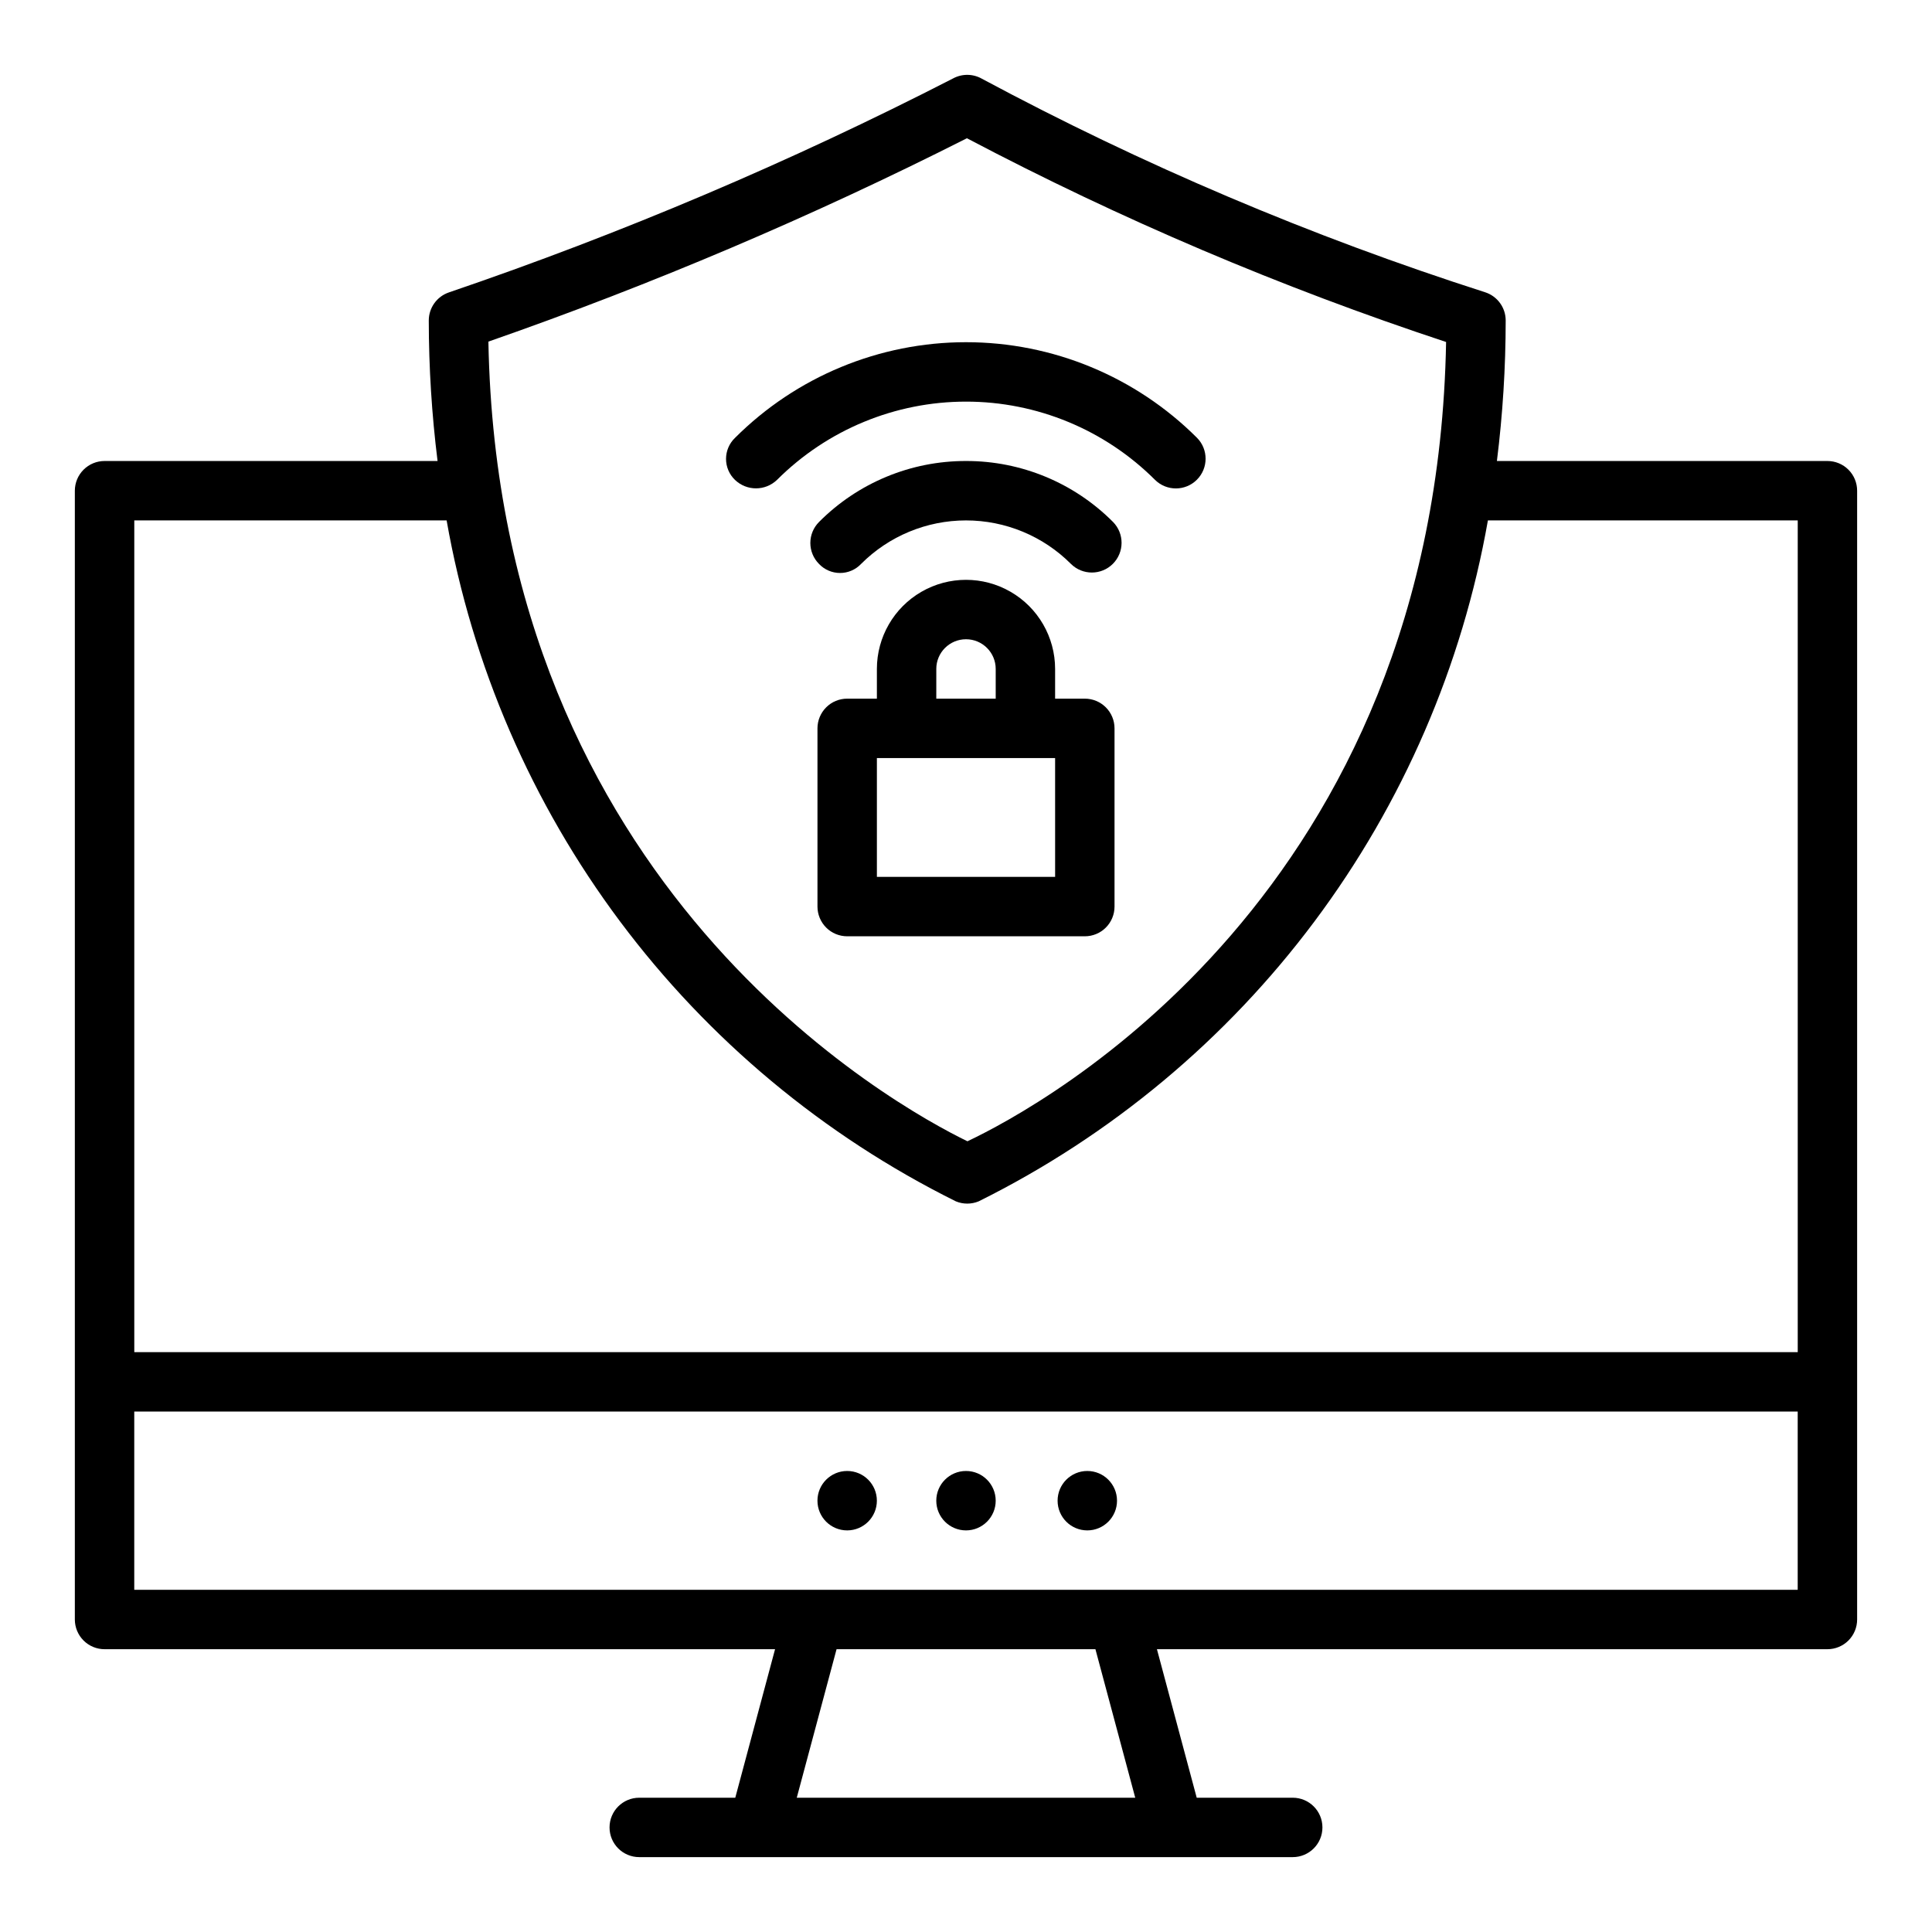 <?xml version="1.0" encoding="UTF-8"?>
<!-- Uploaded to: ICON Repo, www.svgrepo.com, Generator: ICON Repo Mixer Tools -->
<svg fill="#000000" width="800px" height="800px" version="1.1" viewBox="144 144 512 512" xmlns="http://www.w3.org/2000/svg">
 <g>
  <path d="m628.29 266.17h-87.594c1.543-12.348 2.32-24.785 2.328-37.23 0.004-3.414-2.199-6.438-5.449-7.488-46.078-14.773-90.715-33.715-133.36-56.586-2.359-1.34-5.238-1.371-7.625-0.09-43.109 22.133-87.773 41.09-133.64 56.719-3.184 1.09-5.32 4.082-5.32 7.445 0.012 12.445 0.789 24.883 2.328 37.23h-88.25c-2.09 0-4.09 0.828-5.566 2.305-1.477 1.477-2.309 3.481-2.309 5.57v299.14c0 2.086 0.832 4.09 2.309 5.566 1.477 1.477 3.477 2.305 5.566 2.305h177.69l-10.543 39.359h-25.449c-4.348 0-7.871 3.523-7.871 7.871s3.523 7.871 7.871 7.871h173.18c4.348 0 7.871-3.523 7.871-7.871s-3.523-7.871-7.871-7.871h-25.445l-10.543-39.359h177.69c2.086 0 4.09-0.828 5.566-2.305 1.477-1.477 2.305-3.481 2.305-5.566v-299.14c0-2.09-0.828-4.094-2.305-5.57-1.477-1.477-3.481-2.305-5.566-2.305zm-228.05-85.535c40.762 21.48 83.238 39.539 126.99 53.996-2.652 146.11-106.98 202.41-126.85 211.82-19.195-9.344-124.3-67.137-126.95-211.92 43.418-15.133 85.781-33.137 126.81-53.891zm-137.88 101.28c6.789 38.543 22.539 74.957 45.977 106.3 23.441 31.344 53.914 56.742 88.969 74.152 1.938 0.805 4.117 0.805 6.059 0 35.051-17.41 65.527-42.809 88.965-74.152 23.441-31.344 39.191-67.758 45.98-106.3h82.109v220.42l-440.83-0.004v-220.42zm182.49 338.5h-89.699l10.547-39.359h68.602zm-265.27-55.105v-47.23h440.83v47.23z"/>
  <path d="m407.87 541.7c0 4.348-3.523 7.871-7.871 7.871s-7.875-3.523-7.875-7.871c0-4.348 3.527-7.875 7.875-7.875s7.871 3.527 7.871 7.875"/>
  <path d="m376.38 541.7c0 4.348-3.523 7.871-7.871 7.871-4.348 0-7.875-3.523-7.875-7.871 0-4.348 3.527-7.875 7.875-7.875 4.348 0 7.871 3.527 7.871 7.875"/>
  <path d="m440.02 541.7c0 4.348-3.527 7.871-7.875 7.871s-7.871-3.523-7.871-7.871c0-4.348 3.523-7.875 7.871-7.875s7.875 3.527 7.875 7.875"/>
  <path d="m431.49 329.15h-7.875v-7.871c0-8.438-4.5-16.234-11.809-20.453-7.305-4.219-16.309-4.219-23.613 0-7.309 4.219-11.809 12.016-11.809 20.453v7.871h-7.871c-2.09 0-4.094 0.828-5.566 2.305-1.477 1.477-2.309 3.481-2.309 5.566v47.234c0 2.086 0.832 4.09 2.309 5.566 1.473 1.477 3.477 2.305 5.566 2.305h62.977c2.086 0 4.09-0.828 5.566-2.305 1.477-1.477 2.305-3.481 2.305-5.566v-47.234c0-2.086-0.828-4.09-2.305-5.566-1.477-1.477-3.481-2.305-5.566-2.305zm-39.359-7.871h-0.004c0-4.348 3.527-7.871 7.875-7.871s7.871 3.523 7.871 7.871v7.871h-15.746zm31.488 55.105h-47.234v-31.488h47.23z"/>
  <path d="m349.91 271.18c13.285-13.281 31.301-20.746 50.086-20.746 18.785-0.004 36.801 7.453 50.09 20.73 3.082 3.047 8.043 3.031 11.105-0.035 3.059-3.062 3.074-8.023 0.027-11.102-16.242-16.23-38.266-25.344-61.227-25.34-22.957 0.004-44.977 9.129-61.215 25.363-1.516 1.453-2.371 3.465-2.371 5.566 0 2.098 0.855 4.109 2.371 5.562 3.113 2.988 8.023 2.988 11.133 0z"/>
  <path d="m400.01 266.17c-14.621-0.031-28.648 5.785-38.953 16.156-1.477 1.477-2.309 3.477-2.309 5.566 0 2.086 0.832 4.09 2.309 5.566 1.449 1.523 3.461 2.387 5.566 2.387 2.102 0 4.113-0.863 5.562-2.387 7.371-7.391 17.383-11.543 27.816-11.543 10.438 0 20.449 4.148 27.82 11.539 3.082 3.043 8.043 3.027 11.102-0.035 3.062-3.066 3.074-8.027 0.031-11.105-10.309-10.359-24.332-16.172-38.945-16.145z"/>
 </g>
</svg>